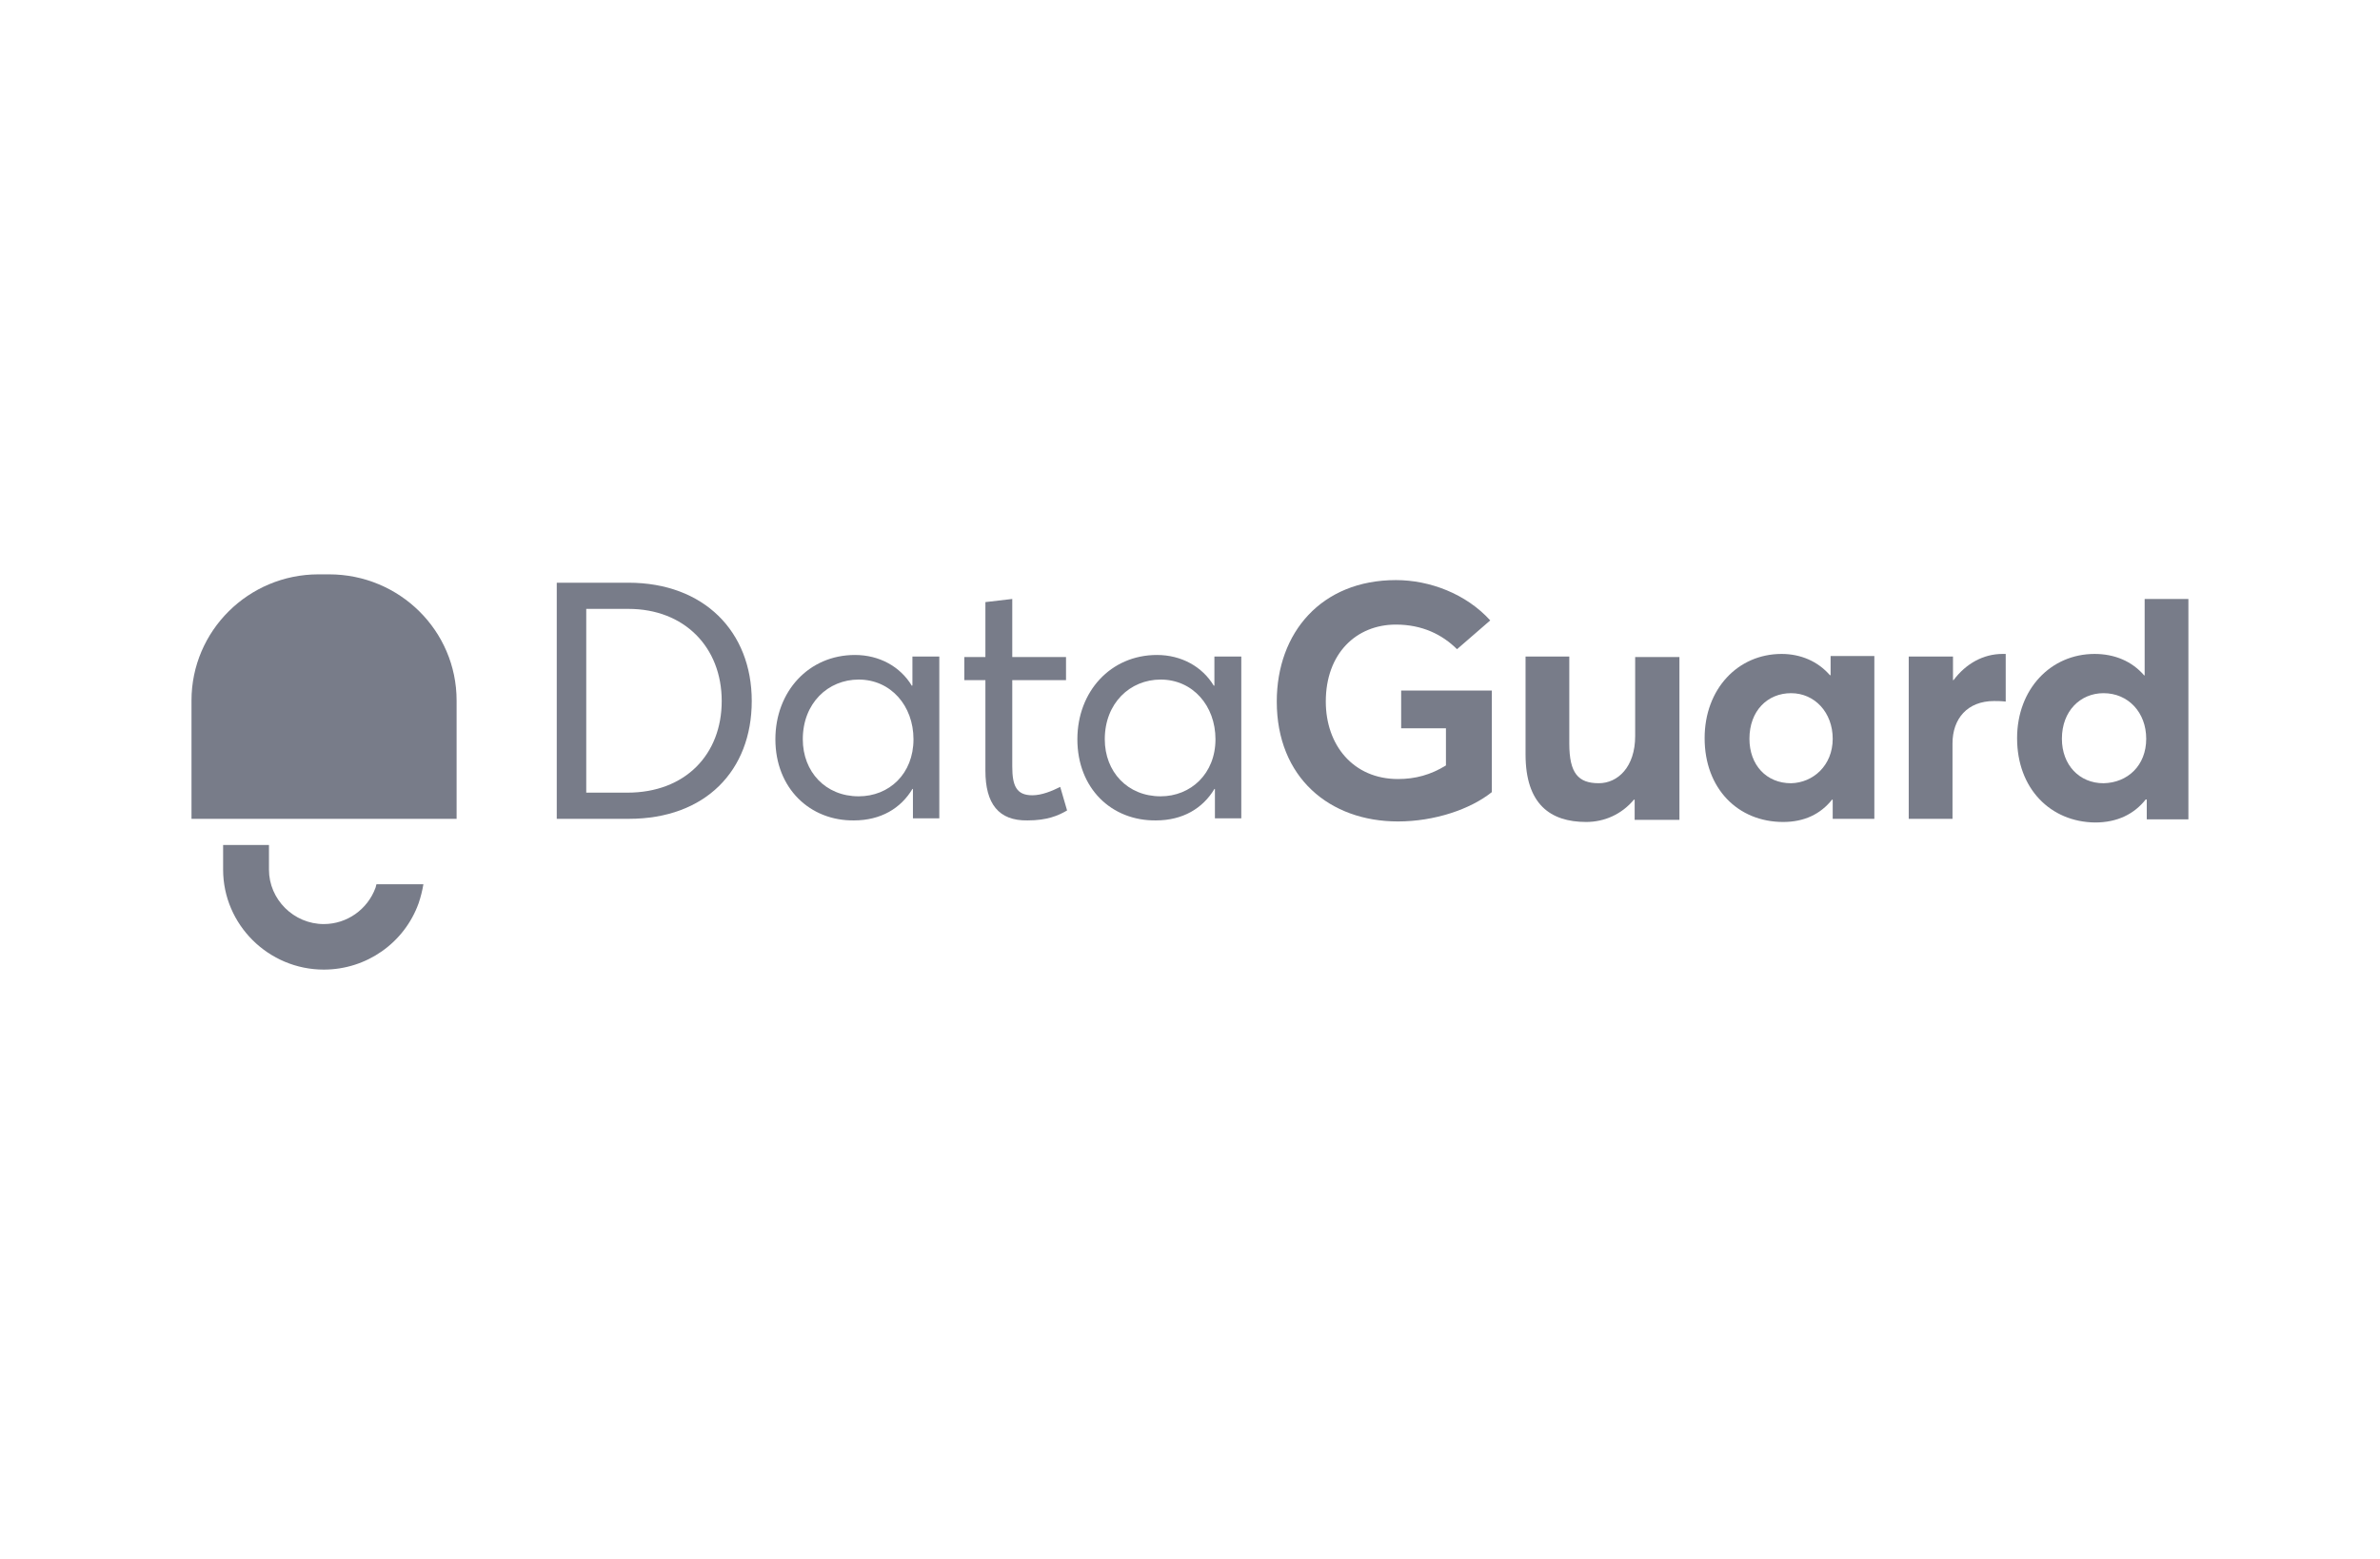 <svg width="87" height="57" viewBox="0 0 87 57" fill="none" xmlns="http://www.w3.org/2000/svg">
<path d="M13.763 32.332C13.743 32.37 13.743 32.428 13.724 32.466C13.435 33.251 12.684 33.787 11.836 33.787C10.738 33.787 9.832 32.887 9.832 31.796V30.896H8.156V31.796C8.156 33.806 9.813 35.452 11.836 35.452C13.397 35.452 14.784 34.476 15.304 33.021C15.381 32.792 15.439 32.562 15.477 32.332H13.763Z" fill="#787C89"/>
<path d="M12.028 21H11.643C9.081 21 7 23.067 7 25.613V29.939H16.691V25.613C16.691 23.067 14.61 21 12.028 21Z" fill="#787C89"/>
<path d="M20.371 21.306H22.972C25.727 21.306 27.48 23.086 27.48 25.632C27.48 28.178 25.785 29.939 22.991 29.939H20.352V21.306H20.371ZM22.933 28.982C25.052 28.982 26.382 27.585 26.382 25.632C26.382 23.661 25.014 22.263 22.972 22.263H21.43V28.982H22.933Z" fill="#787C89"/>
<path d="M28.344 27.03C28.344 25.288 29.558 23.948 31.253 23.948C32.139 23.948 32.91 24.369 33.334 25.077L33.353 25.058V24.005H34.336V29.92H33.372V28.848H33.353C32.929 29.556 32.197 29.997 31.214 29.997C29.615 30.016 28.344 28.829 28.344 27.03ZM33.392 27.03C33.392 25.805 32.563 24.847 31.388 24.847C30.27 24.847 29.346 25.709 29.346 27.03C29.346 28.216 30.174 29.116 31.388 29.116C32.505 29.116 33.392 28.293 33.392 27.03Z" fill="#787C89"/>
<path d="M36.021 28.178V24.867H35.25V24.024H36.021V22.015L37.003 21.9V24.024H38.968V24.867H37.003V28.025C37.003 28.733 37.157 29.078 37.735 29.078C38.082 29.078 38.448 28.925 38.756 28.772L39.007 29.633C38.679 29.825 38.275 29.997 37.562 29.997C36.502 30.016 36.021 29.384 36.021 28.178Z" fill="#787C89"/>
<path d="M39.383 27.03C39.383 25.288 40.597 23.948 42.292 23.948C43.178 23.948 43.949 24.369 44.373 25.077L44.392 25.058V24.005H45.375V29.92H44.411V28.848H44.392C43.968 29.556 43.236 29.997 42.254 29.997C40.635 30.016 39.383 28.829 39.383 27.03ZM44.431 27.03C44.431 25.805 43.602 24.847 42.427 24.847C41.309 24.847 40.385 25.709 40.385 27.03C40.385 28.216 41.213 29.116 42.427 29.116C43.525 29.116 44.431 28.293 44.431 27.03Z" fill="#787C89"/>
<path d="M55.766 27.585V24.005H57.365V27.183C57.365 28.274 57.692 28.637 58.444 28.637C59.137 28.637 59.773 28.044 59.773 26.915V24.024H61.391V29.977H59.754V29.25L59.734 29.231C59.272 29.786 58.636 30.054 57.981 30.054C56.671 30.054 55.766 29.403 55.766 27.585Z" fill="#787C89"/>
<path d="M62.312 26.991C62.312 25.192 63.526 23.91 65.126 23.91C65.819 23.91 66.455 24.178 66.898 24.695L66.917 24.675V23.986H68.516V29.939H66.994V29.25L66.975 29.231C66.551 29.767 65.954 30.054 65.183 30.054C63.526 30.054 62.312 28.829 62.312 26.991ZM66.994 27.011C66.994 26.054 66.339 25.345 65.472 25.345C64.605 25.345 63.95 25.996 63.95 27.011C63.95 27.968 64.567 28.638 65.472 28.638C66.281 28.619 66.994 27.987 66.994 27.011Z" fill="#787C89"/>
<path d="M69.793 24.005H71.391V24.867H71.411C71.873 24.254 72.509 23.91 73.202 23.91H73.318V25.652C73.145 25.632 72.991 25.632 72.894 25.632C71.912 25.632 71.373 26.283 71.373 27.183V29.939H69.773V24.005H69.793Z" fill="#787C89"/>
<path d="M73.734 26.991C73.734 25.192 74.968 23.91 76.567 23.91C77.299 23.91 77.935 24.178 78.378 24.694H78.397V21.9H79.996V29.959H78.474V29.231H78.436C78.012 29.767 77.395 30.073 76.586 30.073C74.948 30.054 73.734 28.829 73.734 26.991ZM78.454 27.011C78.454 26.053 77.8 25.345 76.894 25.345C76.047 25.345 75.372 25.996 75.372 27.011C75.372 27.968 76.008 28.638 76.894 28.638C77.781 28.619 78.454 27.987 78.454 27.011Z" fill="#787C89"/>
<path d="M51.219 25.249V26.628H52.856V27.987C52.298 28.331 51.739 28.484 51.103 28.484C49.465 28.484 48.464 27.24 48.464 25.651C48.464 23.89 49.581 22.837 51.026 22.837C51.989 22.837 52.721 23.201 53.261 23.737L54.475 22.684C53.589 21.708 52.259 21.21 51.026 21.21C48.309 21.21 46.672 23.125 46.672 25.651C46.672 28.427 48.599 30.035 51.103 30.035C52.432 30.035 53.743 29.595 54.533 28.963V25.249H51.219Z" fill="#787C89"/>
</svg>
